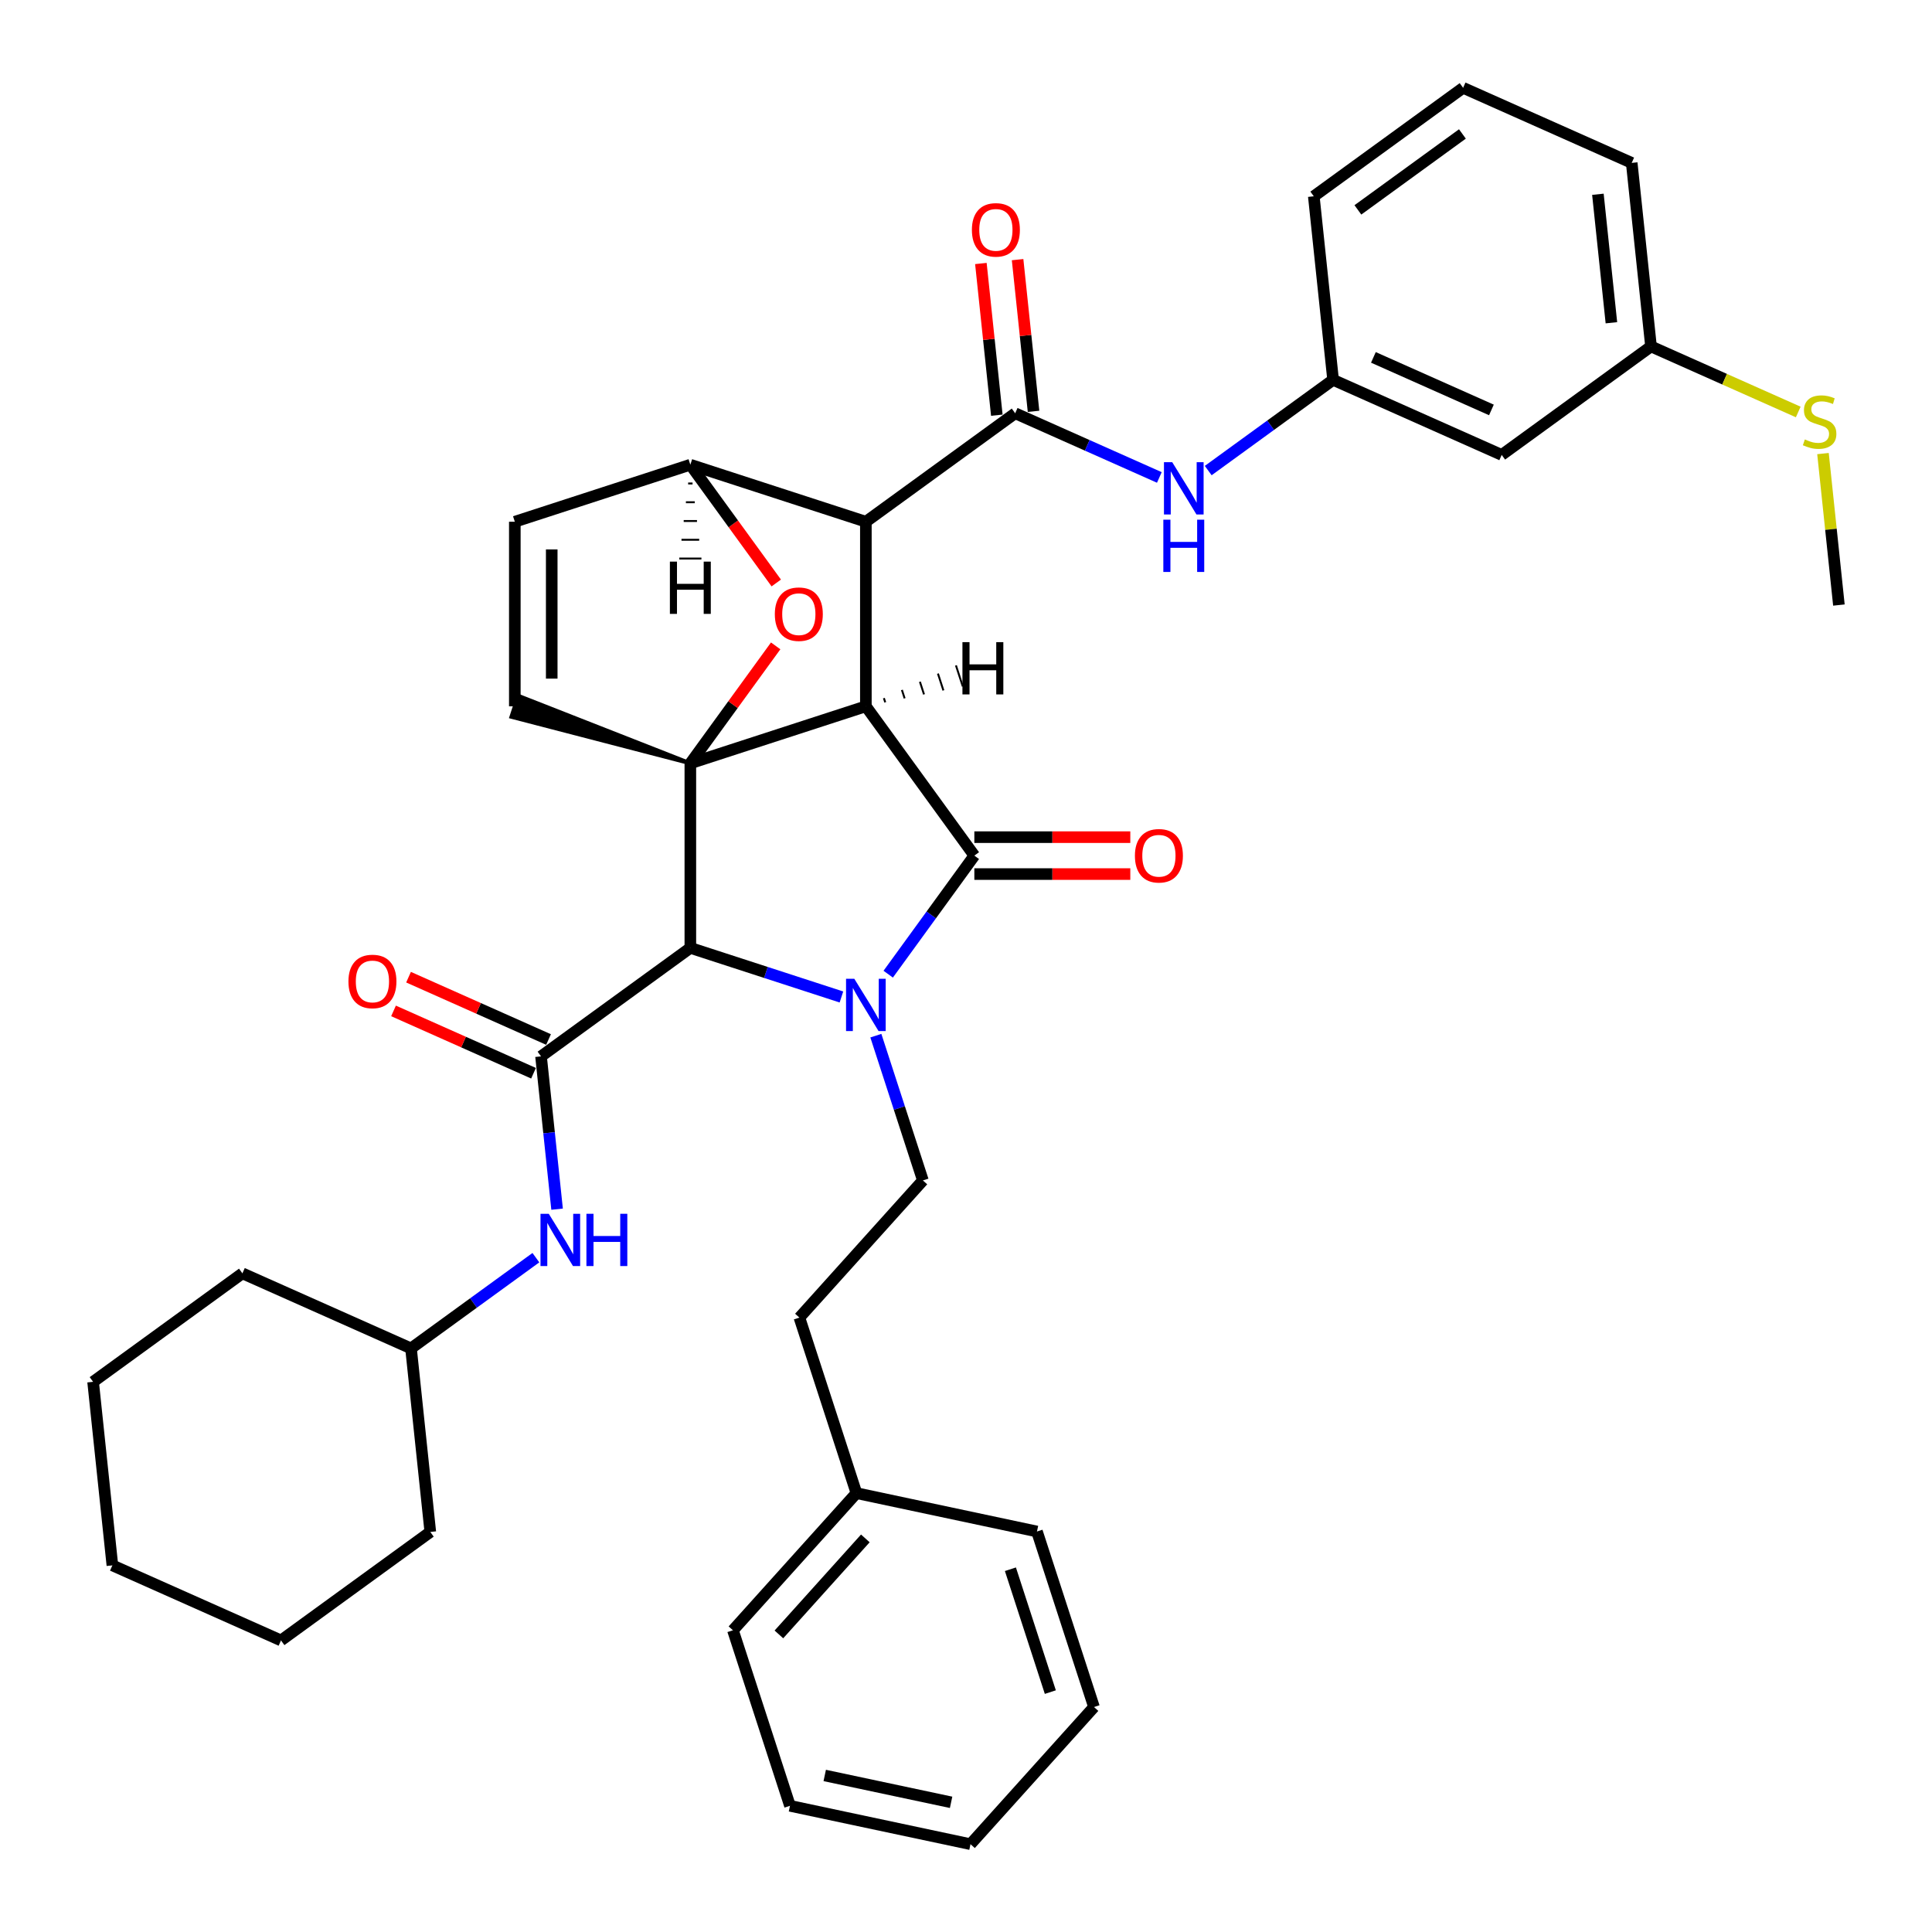 <?xml version='1.0' encoding='iso-8859-1'?>
<svg version='1.1' baseProfile='full'
              xmlns='http://www.w3.org/2000/svg'
                      xmlns:rdkit='http://www.rdkit.org/xml'
                      xmlns:xlink='http://www.w3.org/1999/xlink'
                  xml:space='preserve'
width='1000px' height='1000px' viewBox='0 0 1000 1000'>
<!-- END OF HEADER -->
<rect style='opacity:1.0;fill:#FFFFFF;stroke:none' width='1000' height='1000' x='0' y='0'> </rect>
<path class='bond-1' d='M 448.172,365.58 L 357.32,395.1' style='fill:none;fill-rule:evenodd;stroke:#000000;stroke-width:6px;stroke-linecap:butt;stroke-linejoin:miter;stroke-opacity:1' />
<path class='bond-2' d='M 448.172,365.58 L 448.172,270.053' style='fill:none;fill-rule:evenodd;stroke:#000000;stroke-width:6px;stroke-linecap:butt;stroke-linejoin:miter;stroke-opacity:1' />
<path class='bond-39' d='M 448.172,365.58 L 504.322,442.864' style='fill:none;fill-rule:evenodd;stroke:#000000;stroke-width:6px;stroke-linecap:butt;stroke-linejoin:miter;stroke-opacity:1' />
<path class='bond-44' d='M 458.205,363.526 L 457.496,361.345' style='fill:none;fill-rule:evenodd;stroke:#000000;stroke-width:1.0px;stroke-linecap:butt;stroke-linejoin:miter;stroke-opacity:1' />
<path class='bond-44' d='M 468.237,361.471 L 466.82,357.111' style='fill:none;fill-rule:evenodd;stroke:#000000;stroke-width:1.0px;stroke-linecap:butt;stroke-linejoin:miter;stroke-opacity:1' />
<path class='bond-44' d='M 478.27,359.417 L 476.144,352.876' style='fill:none;fill-rule:evenodd;stroke:#000000;stroke-width:1.0px;stroke-linecap:butt;stroke-linejoin:miter;stroke-opacity:1' />
<path class='bond-44' d='M 488.302,357.363 L 485.468,348.641' style='fill:none;fill-rule:evenodd;stroke:#000000;stroke-width:1.0px;stroke-linecap:butt;stroke-linejoin:miter;stroke-opacity:1' />
<path class='bond-44' d='M 498.335,355.308 L 494.792,344.406' style='fill:none;fill-rule:evenodd;stroke:#000000;stroke-width:1.0px;stroke-linecap:butt;stroke-linejoin:miter;stroke-opacity:1' />
<path class='bond-0' d='M 435.524,516.037 L 396.422,503.332' style='fill:none;fill-rule:evenodd;stroke:#0000FF;stroke-width:6px;stroke-linecap:butt;stroke-linejoin:miter;stroke-opacity:1' />
<path class='bond-0' d='M 396.422,503.332 L 357.32,490.627' style='fill:none;fill-rule:evenodd;stroke:#000000;stroke-width:6px;stroke-linecap:butt;stroke-linejoin:miter;stroke-opacity:1' />
<path class='bond-8' d='M 453.343,536.062 L 465.517,573.53' style='fill:none;fill-rule:evenodd;stroke:#0000FF;stroke-width:6px;stroke-linecap:butt;stroke-linejoin:miter;stroke-opacity:1' />
<path class='bond-8' d='M 465.517,573.53 L 477.692,610.999' style='fill:none;fill-rule:evenodd;stroke:#000000;stroke-width:6px;stroke-linecap:butt;stroke-linejoin:miter;stroke-opacity:1' />
<path class='bond-38' d='M 459.735,504.232 L 482.028,473.548' style='fill:none;fill-rule:evenodd;stroke:#0000FF;stroke-width:6px;stroke-linecap:butt;stroke-linejoin:miter;stroke-opacity:1' />
<path class='bond-38' d='M 482.028,473.548 L 504.322,442.864' style='fill:none;fill-rule:evenodd;stroke:#000000;stroke-width:6px;stroke-linecap:butt;stroke-linejoin:miter;stroke-opacity:1' />
<path class='bond-40' d='M 357.32,395.1 L 379.405,364.702' style='fill:none;fill-rule:evenodd;stroke:#000000;stroke-width:6px;stroke-linecap:butt;stroke-linejoin:miter;stroke-opacity:1' />
<path class='bond-40' d='M 379.405,364.702 L 401.49,334.305' style='fill:none;fill-rule:evenodd;stroke:#FF0000;stroke-width:6px;stroke-linecap:butt;stroke-linejoin:miter;stroke-opacity:1' />
<path class='bond-41' d='M 357.32,395.1 L 357.32,490.627' style='fill:none;fill-rule:evenodd;stroke:#000000;stroke-width:6px;stroke-linecap:butt;stroke-linejoin:miter;stroke-opacity:1' />
<path class='bond-42' d='M 357.32,395.1 L 268.239,360.129 L 264.697,371.031 Z' style='fill:#000000;fill-rule:evenodd;fill-opacity:1;stroke:#000000;stroke-width:2px;stroke-linecap:butt;stroke-linejoin:miter;stroke-opacity:1;' />
<path class='bond-3' d='M 357.32,490.627 L 280.037,546.777' style='fill:none;fill-rule:evenodd;stroke:#000000;stroke-width:6px;stroke-linecap:butt;stroke-linejoin:miter;stroke-opacity:1' />
<path class='bond-4' d='M 448.172,270.053 L 525.455,213.903' style='fill:none;fill-rule:evenodd;stroke:#000000;stroke-width:6px;stroke-linecap:butt;stroke-linejoin:miter;stroke-opacity:1' />
<path class='bond-34' d='M 448.172,270.053 L 357.32,240.533' style='fill:none;fill-rule:evenodd;stroke:#000000;stroke-width:6px;stroke-linecap:butt;stroke-linejoin:miter;stroke-opacity:1' />
<path class='bond-5' d='M 401.796,301.749 L 379.558,271.141' style='fill:none;fill-rule:evenodd;stroke:#FF0000;stroke-width:6px;stroke-linecap:butt;stroke-linejoin:miter;stroke-opacity:1' />
<path class='bond-5' d='M 379.558,271.141 L 357.32,240.533' style='fill:none;fill-rule:evenodd;stroke:#000000;stroke-width:6px;stroke-linecap:butt;stroke-linejoin:miter;stroke-opacity:1' />
<path class='bond-9' d='M 280.037,546.777 L 284.193,586.322' style='fill:none;fill-rule:evenodd;stroke:#000000;stroke-width:6px;stroke-linecap:butt;stroke-linejoin:miter;stroke-opacity:1' />
<path class='bond-9' d='M 284.193,586.322 L 288.349,625.866' style='fill:none;fill-rule:evenodd;stroke:#0000FF;stroke-width:6px;stroke-linecap:butt;stroke-linejoin:miter;stroke-opacity:1' />
<path class='bond-10' d='M 283.922,538.05 L 247.691,521.919' style='fill:none;fill-rule:evenodd;stroke:#000000;stroke-width:6px;stroke-linecap:butt;stroke-linejoin:miter;stroke-opacity:1' />
<path class='bond-10' d='M 247.691,521.919 L 211.46,505.788' style='fill:none;fill-rule:evenodd;stroke:#FF0000;stroke-width:6px;stroke-linecap:butt;stroke-linejoin:miter;stroke-opacity:1' />
<path class='bond-10' d='M 276.151,555.504 L 239.92,539.373' style='fill:none;fill-rule:evenodd;stroke:#000000;stroke-width:6px;stroke-linecap:butt;stroke-linejoin:miter;stroke-opacity:1' />
<path class='bond-10' d='M 239.92,539.373 L 203.689,523.242' style='fill:none;fill-rule:evenodd;stroke:#FF0000;stroke-width:6px;stroke-linecap:butt;stroke-linejoin:miter;stroke-opacity:1' />
<path class='bond-7' d='M 525.455,213.903 L 562.766,230.515' style='fill:none;fill-rule:evenodd;stroke:#000000;stroke-width:6px;stroke-linecap:butt;stroke-linejoin:miter;stroke-opacity:1' />
<path class='bond-7' d='M 562.766,230.515 L 600.076,247.127' style='fill:none;fill-rule:evenodd;stroke:#0000FF;stroke-width:6px;stroke-linecap:butt;stroke-linejoin:miter;stroke-opacity:1' />
<path class='bond-11' d='M 534.956,212.905 L 530.83,173.647' style='fill:none;fill-rule:evenodd;stroke:#000000;stroke-width:6px;stroke-linecap:butt;stroke-linejoin:miter;stroke-opacity:1' />
<path class='bond-11' d='M 530.83,173.647 L 526.703,134.389' style='fill:none;fill-rule:evenodd;stroke:#FF0000;stroke-width:6px;stroke-linecap:butt;stroke-linejoin:miter;stroke-opacity:1' />
<path class='bond-11' d='M 515.955,214.902 L 511.829,175.644' style='fill:none;fill-rule:evenodd;stroke:#000000;stroke-width:6px;stroke-linecap:butt;stroke-linejoin:miter;stroke-opacity:1' />
<path class='bond-11' d='M 511.829,175.644 L 507.703,136.386' style='fill:none;fill-rule:evenodd;stroke:#FF0000;stroke-width:6px;stroke-linecap:butt;stroke-linejoin:miter;stroke-opacity:1' />
<path class='bond-33' d='M 357.32,240.533 L 266.468,270.053' style='fill:none;fill-rule:evenodd;stroke:#000000;stroke-width:6px;stroke-linecap:butt;stroke-linejoin:miter;stroke-opacity:1' />
<path class='bond-45' d='M 356.174,250.247 L 358.466,250.247' style='fill:none;fill-rule:evenodd;stroke:#000000;stroke-width:1.0px;stroke-linecap:butt;stroke-linejoin:miter;stroke-opacity:1' />
<path class='bond-45' d='M 355.027,259.96 L 359.613,259.96' style='fill:none;fill-rule:evenodd;stroke:#000000;stroke-width:1.0px;stroke-linecap:butt;stroke-linejoin:miter;stroke-opacity:1' />
<path class='bond-45' d='M 353.881,269.673 L 360.759,269.673' style='fill:none;fill-rule:evenodd;stroke:#000000;stroke-width:1.0px;stroke-linecap:butt;stroke-linejoin:miter;stroke-opacity:1' />
<path class='bond-45' d='M 352.735,279.386 L 361.905,279.386' style='fill:none;fill-rule:evenodd;stroke:#000000;stroke-width:1.0px;stroke-linecap:butt;stroke-linejoin:miter;stroke-opacity:1' />
<path class='bond-45' d='M 351.588,289.099 L 363.052,289.099' style='fill:none;fill-rule:evenodd;stroke:#000000;stroke-width:1.0px;stroke-linecap:butt;stroke-linejoin:miter;stroke-opacity:1' />
<path class='bond-6' d='M 266.468,365.58 L 266.468,270.053' style='fill:none;fill-rule:evenodd;stroke:#000000;stroke-width:6px;stroke-linecap:butt;stroke-linejoin:miter;stroke-opacity:1' />
<path class='bond-6' d='M 285.574,351.251 L 285.574,284.382' style='fill:none;fill-rule:evenodd;stroke:#000000;stroke-width:6px;stroke-linecap:butt;stroke-linejoin:miter;stroke-opacity:1' />
<path class='bond-12' d='M 625.372,243.569 L 657.689,220.088' style='fill:none;fill-rule:evenodd;stroke:#0000FF;stroke-width:6px;stroke-linecap:butt;stroke-linejoin:miter;stroke-opacity:1' />
<path class='bond-12' d='M 657.689,220.088 L 690.007,196.608' style='fill:none;fill-rule:evenodd;stroke:#000000;stroke-width:6px;stroke-linecap:butt;stroke-linejoin:miter;stroke-opacity:1' />
<path class='bond-14' d='M 477.692,610.999 L 413.771,681.99' style='fill:none;fill-rule:evenodd;stroke:#000000;stroke-width:6px;stroke-linecap:butt;stroke-linejoin:miter;stroke-opacity:1' />
<path class='bond-17' d='M 277.374,650.97 L 245.057,674.45' style='fill:none;fill-rule:evenodd;stroke:#0000FF;stroke-width:6px;stroke-linecap:butt;stroke-linejoin:miter;stroke-opacity:1' />
<path class='bond-17' d='M 245.057,674.45 L 212.739,697.931' style='fill:none;fill-rule:evenodd;stroke:#000000;stroke-width:6px;stroke-linecap:butt;stroke-linejoin:miter;stroke-opacity:1' />
<path class='bond-43' d='M 585.042,433.311 L 544.682,433.311' style='fill:none;fill-rule:evenodd;stroke:#FF0000;stroke-width:6px;stroke-linecap:butt;stroke-linejoin:miter;stroke-opacity:1' />
<path class='bond-43' d='M 544.682,433.311 L 504.322,433.311' style='fill:none;fill-rule:evenodd;stroke:#000000;stroke-width:6px;stroke-linecap:butt;stroke-linejoin:miter;stroke-opacity:1' />
<path class='bond-43' d='M 585.042,452.416 L 544.682,452.416' style='fill:none;fill-rule:evenodd;stroke:#FF0000;stroke-width:6px;stroke-linecap:butt;stroke-linejoin:miter;stroke-opacity:1' />
<path class='bond-43' d='M 544.682,452.416 L 504.322,452.416' style='fill:none;fill-rule:evenodd;stroke:#000000;stroke-width:6px;stroke-linecap:butt;stroke-linejoin:miter;stroke-opacity:1' />
<path class='bond-13' d='M 690.007,196.608 L 777.276,235.463' style='fill:none;fill-rule:evenodd;stroke:#000000;stroke-width:6px;stroke-linecap:butt;stroke-linejoin:miter;stroke-opacity:1' />
<path class='bond-13' d='M 710.868,184.983 L 771.956,212.181' style='fill:none;fill-rule:evenodd;stroke:#000000;stroke-width:6px;stroke-linecap:butt;stroke-linejoin:miter;stroke-opacity:1' />
<path class='bond-20' d='M 690.007,196.608 L 680.022,101.604' style='fill:none;fill-rule:evenodd;stroke:#000000;stroke-width:6px;stroke-linecap:butt;stroke-linejoin:miter;stroke-opacity:1' />
<path class='bond-15' d='M 777.276,235.463 L 854.559,179.313' style='fill:none;fill-rule:evenodd;stroke:#000000;stroke-width:6px;stroke-linecap:butt;stroke-linejoin:miter;stroke-opacity:1' />
<path class='bond-18' d='M 413.771,681.99 L 443.291,772.842' style='fill:none;fill-rule:evenodd;stroke:#000000;stroke-width:6px;stroke-linecap:butt;stroke-linejoin:miter;stroke-opacity:1' />
<path class='bond-16' d='M 854.559,179.313 L 892.662,196.278' style='fill:none;fill-rule:evenodd;stroke:#000000;stroke-width:6px;stroke-linecap:butt;stroke-linejoin:miter;stroke-opacity:1' />
<path class='bond-16' d='M 892.662,196.278 L 930.766,213.242' style='fill:none;fill-rule:evenodd;stroke:#CCCC00;stroke-width:6px;stroke-linecap:butt;stroke-linejoin:miter;stroke-opacity:1' />
<path class='bond-37' d='M 854.559,179.313 L 844.574,84.309' style='fill:none;fill-rule:evenodd;stroke:#000000;stroke-width:6px;stroke-linecap:butt;stroke-linejoin:miter;stroke-opacity:1' />
<path class='bond-37' d='M 834.061,167.06 L 827.071,100.557' style='fill:none;fill-rule:evenodd;stroke:#000000;stroke-width:6px;stroke-linecap:butt;stroke-linejoin:miter;stroke-opacity:1' />
<path class='bond-22' d='M 943.573,234.77 L 947.693,273.971' style='fill:none;fill-rule:evenodd;stroke:#CCCC00;stroke-width:6px;stroke-linecap:butt;stroke-linejoin:miter;stroke-opacity:1' />
<path class='bond-22' d='M 947.693,273.971 L 951.813,313.172' style='fill:none;fill-rule:evenodd;stroke:#000000;stroke-width:6px;stroke-linecap:butt;stroke-linejoin:miter;stroke-opacity:1' />
<path class='bond-25' d='M 212.739,697.931 L 125.47,659.076' style='fill:none;fill-rule:evenodd;stroke:#000000;stroke-width:6px;stroke-linecap:butt;stroke-linejoin:miter;stroke-opacity:1' />
<path class='bond-26' d='M 212.739,697.931 L 222.724,792.935' style='fill:none;fill-rule:evenodd;stroke:#000000;stroke-width:6px;stroke-linecap:butt;stroke-linejoin:miter;stroke-opacity:1' />
<path class='bond-23' d='M 443.291,772.842 L 379.371,843.832' style='fill:none;fill-rule:evenodd;stroke:#000000;stroke-width:6px;stroke-linecap:butt;stroke-linejoin:miter;stroke-opacity:1' />
<path class='bond-23' d='M 447.901,796.274 L 403.157,845.968' style='fill:none;fill-rule:evenodd;stroke:#000000;stroke-width:6px;stroke-linecap:butt;stroke-linejoin:miter;stroke-opacity:1' />
<path class='bond-24' d='M 443.291,772.842 L 536.731,792.703' style='fill:none;fill-rule:evenodd;stroke:#000000;stroke-width:6px;stroke-linecap:butt;stroke-linejoin:miter;stroke-opacity:1' />
<path class='bond-19' d='M 757.305,45.455 L 680.022,101.604' style='fill:none;fill-rule:evenodd;stroke:#000000;stroke-width:6px;stroke-linecap:butt;stroke-linejoin:miter;stroke-opacity:1' />
<path class='bond-19' d='M 756.943,69.334 L 702.844,108.638' style='fill:none;fill-rule:evenodd;stroke:#000000;stroke-width:6px;stroke-linecap:butt;stroke-linejoin:miter;stroke-opacity:1' />
<path class='bond-21' d='M 757.305,45.455 L 844.574,84.309' style='fill:none;fill-rule:evenodd;stroke:#000000;stroke-width:6px;stroke-linecap:butt;stroke-linejoin:miter;stroke-opacity:1' />
<path class='bond-28' d='M 379.371,843.832 L 408.89,934.684' style='fill:none;fill-rule:evenodd;stroke:#000000;stroke-width:6px;stroke-linecap:butt;stroke-linejoin:miter;stroke-opacity:1' />
<path class='bond-27' d='M 536.731,792.703 L 566.25,883.555' style='fill:none;fill-rule:evenodd;stroke:#000000;stroke-width:6px;stroke-linecap:butt;stroke-linejoin:miter;stroke-opacity:1' />
<path class='bond-27' d='M 522.988,812.235 L 543.652,875.831' style='fill:none;fill-rule:evenodd;stroke:#000000;stroke-width:6px;stroke-linecap:butt;stroke-linejoin:miter;stroke-opacity:1' />
<path class='bond-29' d='M 125.47,659.076 L 48.187,715.226' style='fill:none;fill-rule:evenodd;stroke:#000000;stroke-width:6px;stroke-linecap:butt;stroke-linejoin:miter;stroke-opacity:1' />
<path class='bond-30' d='M 222.724,792.935 L 145.441,849.084' style='fill:none;fill-rule:evenodd;stroke:#000000;stroke-width:6px;stroke-linecap:butt;stroke-linejoin:miter;stroke-opacity:1' />
<path class='bond-32' d='M 566.25,883.555 L 502.33,954.545' style='fill:none;fill-rule:evenodd;stroke:#000000;stroke-width:6px;stroke-linecap:butt;stroke-linejoin:miter;stroke-opacity:1' />
<path class='bond-36' d='M 408.89,934.684 L 502.33,954.545' style='fill:none;fill-rule:evenodd;stroke:#000000;stroke-width:6px;stroke-linecap:butt;stroke-linejoin:miter;stroke-opacity:1' />
<path class='bond-36' d='M 426.878,918.975 L 492.286,932.878' style='fill:none;fill-rule:evenodd;stroke:#000000;stroke-width:6px;stroke-linecap:butt;stroke-linejoin:miter;stroke-opacity:1' />
<path class='bond-35' d='M 48.187,715.226 L 58.172,810.23' style='fill:none;fill-rule:evenodd;stroke:#000000;stroke-width:6px;stroke-linecap:butt;stroke-linejoin:miter;stroke-opacity:1' />
<path class='bond-31' d='M 145.441,849.084 L 58.172,810.23' style='fill:none;fill-rule:evenodd;stroke:#000000;stroke-width:6px;stroke-linecap:butt;stroke-linejoin:miter;stroke-opacity:1' />
<path  class='atom-1' d='M 442.192 506.62
L 451.057 520.949
Q 451.936 522.363, 453.35 524.923
Q 454.763 527.483, 454.84 527.636
L 454.84 506.62
L 458.432 506.62
L 458.432 533.674
L 454.725 533.674
L 445.211 518.007
Q 444.103 516.173, 442.918 514.071
Q 441.772 511.97, 441.428 511.32
L 441.428 533.674
L 437.912 533.674
L 437.912 506.62
L 442.192 506.62
' fill='#0000FF'/>
<path  class='atom-5' d='M 401.051 317.893
Q 401.051 311.397, 404.261 307.767
Q 407.471 304.137, 413.47 304.137
Q 419.469 304.137, 422.679 307.767
Q 425.888 311.397, 425.888 317.893
Q 425.888 324.465, 422.64 328.21
Q 419.392 331.916, 413.47 331.916
Q 407.509 331.916, 404.261 328.21
Q 401.051 324.504, 401.051 317.893
M 413.47 328.86
Q 417.596 328.86, 419.813 326.108
Q 422.067 323.319, 422.067 317.893
Q 422.067 312.582, 419.813 309.907
Q 417.596 307.194, 413.47 307.194
Q 409.343 307.194, 407.088 309.869
Q 404.872 312.544, 404.872 317.893
Q 404.872 323.357, 407.088 326.108
Q 409.343 328.86, 413.47 328.86
' fill='#FF0000'/>
<path  class='atom-11' d='M 606.744 239.231
L 615.609 253.56
Q 616.488 254.974, 617.902 257.534
Q 619.315 260.094, 619.392 260.247
L 619.392 239.231
L 622.984 239.231
L 622.984 266.285
L 619.277 266.285
L 609.763 250.618
Q 608.654 248.784, 607.47 246.682
Q 606.324 244.581, 605.98 243.931
L 605.98 266.285
L 602.464 266.285
L 602.464 239.231
L 606.744 239.231
' fill='#0000FF'/>
<path  class='atom-11' d='M 602.14 268.99
L 605.808 268.99
L 605.808 280.491
L 619.64 280.491
L 619.64 268.99
L 623.308 268.99
L 623.308 296.043
L 619.64 296.043
L 619.64 283.548
L 605.808 283.548
L 605.808 296.043
L 602.14 296.043
L 602.14 268.99
' fill='#0000FF'/>
<path  class='atom-13' d='M 284.042 628.254
L 292.907 642.583
Q 293.786 643.997, 295.2 646.557
Q 296.613 649.118, 296.69 649.27
L 296.69 628.254
L 300.282 628.254
L 300.282 655.308
L 296.575 655.308
L 287.061 639.641
Q 285.953 637.807, 284.768 635.705
Q 283.622 633.604, 283.278 632.954
L 283.278 655.308
L 279.762 655.308
L 279.762 628.254
L 284.042 628.254
' fill='#0000FF'/>
<path  class='atom-13' d='M 303.53 628.254
L 307.198 628.254
L 307.198 639.756
L 321.03 639.756
L 321.03 628.254
L 324.699 628.254
L 324.699 655.308
L 321.03 655.308
L 321.03 642.813
L 307.198 642.813
L 307.198 655.308
L 303.53 655.308
L 303.53 628.254
' fill='#0000FF'/>
<path  class='atom-14' d='M 587.43 442.94
Q 587.43 436.444, 590.64 432.814
Q 593.85 429.184, 599.849 429.184
Q 605.848 429.184, 609.058 432.814
Q 612.268 436.444, 612.268 442.94
Q 612.268 449.512, 609.02 453.257
Q 605.772 456.963, 599.849 456.963
Q 593.888 456.963, 590.64 453.257
Q 587.43 449.551, 587.43 442.94
M 599.849 453.907
Q 603.976 453.907, 606.192 451.155
Q 608.446 448.366, 608.446 442.94
Q 608.446 437.629, 606.192 434.954
Q 603.976 432.241, 599.849 432.241
Q 595.722 432.241, 593.468 434.916
Q 591.252 437.591, 591.252 442.94
Q 591.252 448.404, 593.468 451.155
Q 595.722 453.907, 599.849 453.907
' fill='#FF0000'/>
<path  class='atom-15' d='M 180.35 507.999
Q 180.35 501.503, 183.559 497.873
Q 186.769 494.243, 192.768 494.243
Q 198.767 494.243, 201.977 497.873
Q 205.187 501.503, 205.187 507.999
Q 205.187 514.571, 201.939 518.316
Q 198.691 522.022, 192.768 522.022
Q 186.807 522.022, 183.559 518.316
Q 180.35 514.609, 180.35 507.999
M 192.768 518.965
Q 196.895 518.965, 199.111 516.214
Q 201.366 513.425, 201.366 507.999
Q 201.366 502.688, 199.111 500.013
Q 196.895 497.3, 192.768 497.3
Q 188.641 497.3, 186.387 499.975
Q 184.171 502.649, 184.171 507.999
Q 184.171 513.463, 186.387 516.214
Q 188.641 518.965, 192.768 518.965
' fill='#FF0000'/>
<path  class='atom-16' d='M 503.051 118.976
Q 503.051 112.48, 506.261 108.85
Q 509.471 105.22, 515.47 105.22
Q 521.469 105.22, 524.679 108.85
Q 527.889 112.48, 527.889 118.976
Q 527.889 125.548, 524.641 129.293
Q 521.393 132.999, 515.47 132.999
Q 509.509 132.999, 506.261 129.293
Q 503.051 125.586, 503.051 118.976
M 515.47 129.942
Q 519.597 129.942, 521.813 127.191
Q 524.067 124.402, 524.067 118.976
Q 524.067 113.664, 521.813 110.99
Q 519.597 108.277, 515.47 108.277
Q 511.343 108.277, 509.089 110.951
Q 506.873 113.626, 506.873 118.976
Q 506.873 124.44, 509.089 127.191
Q 511.343 129.942, 515.47 129.942
' fill='#FF0000'/>
<path  class='atom-21' d='M 934.186 227.453
Q 934.491 227.568, 935.752 228.102
Q 937.013 228.637, 938.389 228.981
Q 939.803 229.287, 941.178 229.287
Q 943.738 229.287, 945.229 228.064
Q 946.719 226.803, 946.719 224.625
Q 946.719 223.135, 945.955 222.218
Q 945.229 221.301, 944.082 220.804
Q 942.936 220.307, 941.025 219.734
Q 938.618 219.008, 937.166 218.32
Q 935.752 217.633, 934.721 216.181
Q 933.727 214.729, 933.727 212.283
Q 933.727 208.882, 936.02 206.781
Q 938.351 204.679, 942.936 204.679
Q 946.069 204.679, 949.623 206.169
L 948.744 209.112
Q 945.496 207.774, 943.051 207.774
Q 940.414 207.774, 938.962 208.882
Q 937.51 209.952, 937.548 211.825
Q 937.548 213.277, 938.274 214.155
Q 939.038 215.034, 940.108 215.531
Q 941.216 216.028, 943.051 216.601
Q 945.496 217.365, 946.948 218.129
Q 948.4 218.894, 949.432 220.46
Q 950.502 221.989, 950.502 224.625
Q 950.502 228.37, 947.98 230.395
Q 945.496 232.382, 941.331 232.382
Q 938.924 232.382, 937.09 231.847
Q 935.294 231.35, 933.154 230.472
L 934.186 227.453
' fill='#CCCC00'/>
<path  class='atom-39' d='M 498.156 332.374
L 501.824 332.374
L 501.824 343.875
L 515.656 343.875
L 515.656 332.374
L 519.324 332.374
L 519.324 359.427
L 515.656 359.427
L 515.656 346.932
L 501.824 346.932
L 501.824 359.427
L 498.156 359.427
L 498.156 332.374
' fill='#000000'/>
<path  class='atom-40' d='M 346.736 290.692
L 350.404 290.692
L 350.404 302.193
L 364.236 302.193
L 364.236 290.692
L 367.904 290.692
L 367.904 317.745
L 364.236 317.745
L 364.236 305.25
L 350.404 305.25
L 350.404 317.745
L 346.736 317.745
L 346.736 290.692
' fill='#000000'/>
</svg>
